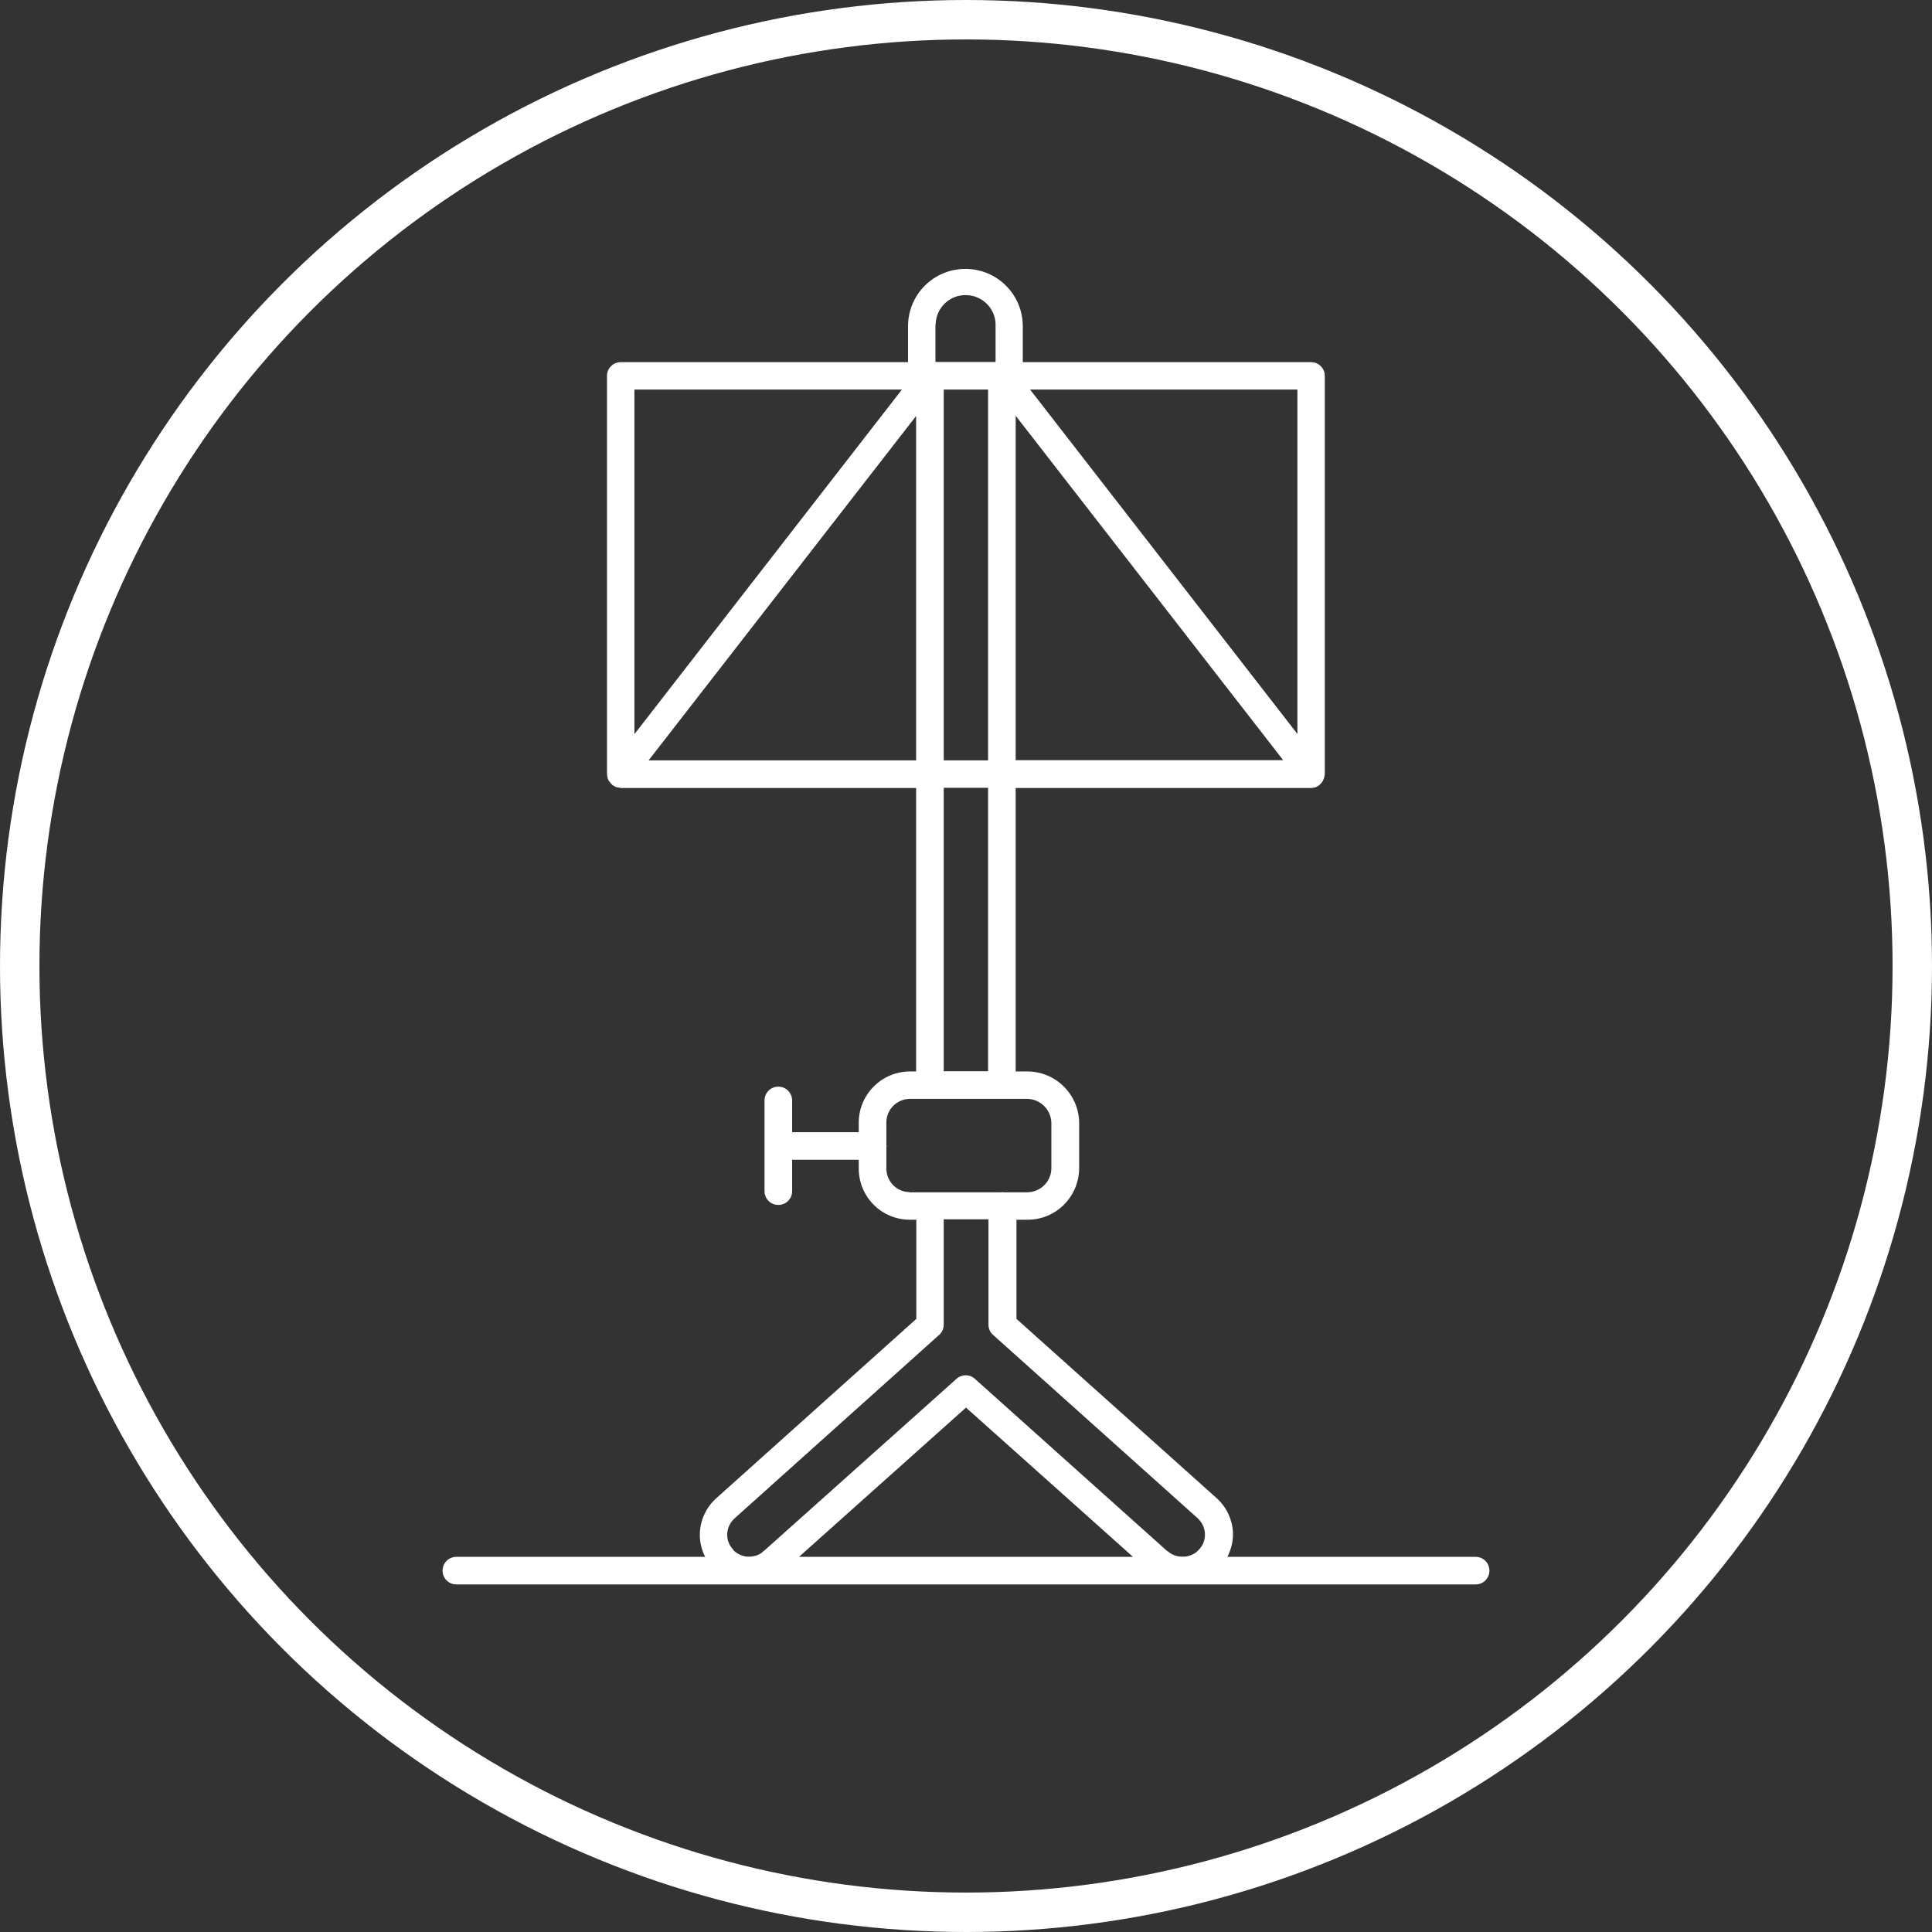 <?xml version="1.0" encoding="UTF-8"?>
<svg id="Layer_2" data-name="Layer 2" xmlns="http://www.w3.org/2000/svg" viewBox="0 0 98 98">
  <rect x="0" y="0" width="98" height="98" fill="#333333" stroke="none"/>
  <defs>
    <style>
      .cls-1 {
        fill: #fff;
      }

      .cls-2, .cls-3 {
        fill: none;
      }

      .cls-3 {
        stroke: #fff;
        stroke-width: 2px;
      }
    </style>
  </defs>
  <g id="Layer_1-2" data-name="Layer 1">
    <g>
      <g id="Ellipse_25" data-name="Ellipse 25">
        <circle class="cls-2" cx="49" cy="49" r="49"/>
        <circle class="cls-3" cx="49" cy="49" r="48"/>
      </g>
      <path class="cls-1" d="M74.85,78.97h-12.59c.19-.38.3-.8.28-1.23-.03-.67-.33-1.3-.83-1.75l-10.15-9.09v-5.03h.57c1.44,0,2.6-1.17,2.61-2.61v-2.26h0c.01-1.45-1.16-2.64-2.61-2.65h-.61v-14.38h14.99s0,0,.01,0c.08,0,.15-.02.22-.04.05-.02.09-.04.13-.07.02-.01.03-.02.05-.03,0,0,0-.01.01-.02.06-.05.12-.11.16-.18,0,0,0-.01.01-.02.04-.07.07-.15.08-.23,0,0,0-.01,0-.02,0-.03.02-.05.02-.08v-20.21c0-.39-.31-.7-.7-.7h-14.62v-1.82c0-1.61-1.3-2.91-2.91-2.91s-2.91,1.3-2.91,2.91v1.82h-14.57c-.39,0-.7.31-.7.7v20.2s.01.04.01.07c0,.03,0,.05.01.07.01.06.03.13.06.18,0,.02.02.03.04.05.04.06.08.11.14.16,0,0,0,.01.01.02.02.01.04.02.06.03.04.03.08.05.12.07.05.02.11.03.17.03.03,0,.05.02.08.02h14.98v14.38h-.3s-.04,0-.06,0c-1.44.03-2.58,1.22-2.55,2.65v.43h-3.38v-1.61c0-.39-.31-.7-.7-.7-.39,0-.7.31-.7.7v2.31s0,0,0,0,0,0,0,0v2.29c0,.39.31.7.7.7h0c.39,0,.7-.31.7-.69v-1.6h3.38v.45c0,1.44,1.17,2.6,2.61,2.59h.31v5.03l-10.15,9.1c-.5.45-.8,1.08-.83,1.75-.02.43.08.85.27,1.22h-12.62c-.39,0-.7.31-.7.7s.31.7.7.7h51.7c.39,0,.7-.31.7-.7s-.31-.7-.7-.7ZM50.12,19.76v18.81h-2.25v-18.81h2.25ZM51.52,21.09l13.57,17.47h-13.57v-17.47ZM65.81,37.23l-13.56-17.47h13.56v17.47ZM47.46,16.45c.02-.84.72-1.51,1.56-1.48.84.02,1.51.72,1.48,1.56v1.83h-3.05v-1.83s0-.05,0-.08ZM45.75,19.76l-13.57,17.48v-17.48s13.57,0,13.57,0ZM32.9,38.57l13.57-17.47v17.47h-13.57ZM47.87,39.96h2.25v14.38h-2.25v-14.38ZM46.15,60.47c-.67,0-1.2-.55-1.19-1.22v-1.07s.01-.04.01-.05,0-.04-.01-.05v-1.08s0-.04,0-.06c0-.67.55-1.21,1.22-1.2h.99s0,0,0,0,0,0,0,0h3.64s0,0,0,0h1.3c.68.01,1.23.58,1.22,1.26v2.26c0,.67-.55,1.21-1.22,1.22h-1.22s-.04-.01-.06-.01c-.02,0-.04,0-.05.01h-3.58s-.02,0-.03,0c-.01,0-.02,0-.03,0h-.98s-.02,0-.03,0ZM37.2,78.61s0,0-.02-.02c-.2-.21-.31-.5-.29-.79.01-.3.15-.58.37-.78h0s10.38-9.31,10.38-9.31c.15-.13.23-.32.23-.52v-5.34h2.27v5.34c0,.2.08.39.23.52l10.38,9.3h0c.22.21.36.49.37.79.01.29-.09.58-.29.79,0,0,0,0-.02.02-.18.21-.44.32-.71.35h-.18c-.25-.01-.49-.1-.68-.27h-.02s-9.77-8.75-9.77-8.75c-.26-.24-.67-.24-.93,0l-9.77,8.73h-.01c-.18.19-.42.27-.67.29h-.18c-.27-.03-.53-.15-.71-.35ZM57.47,78.97h-16.94l8.47-7.57,8.47,7.57Z"/>
    </g>
  </g>
</svg>